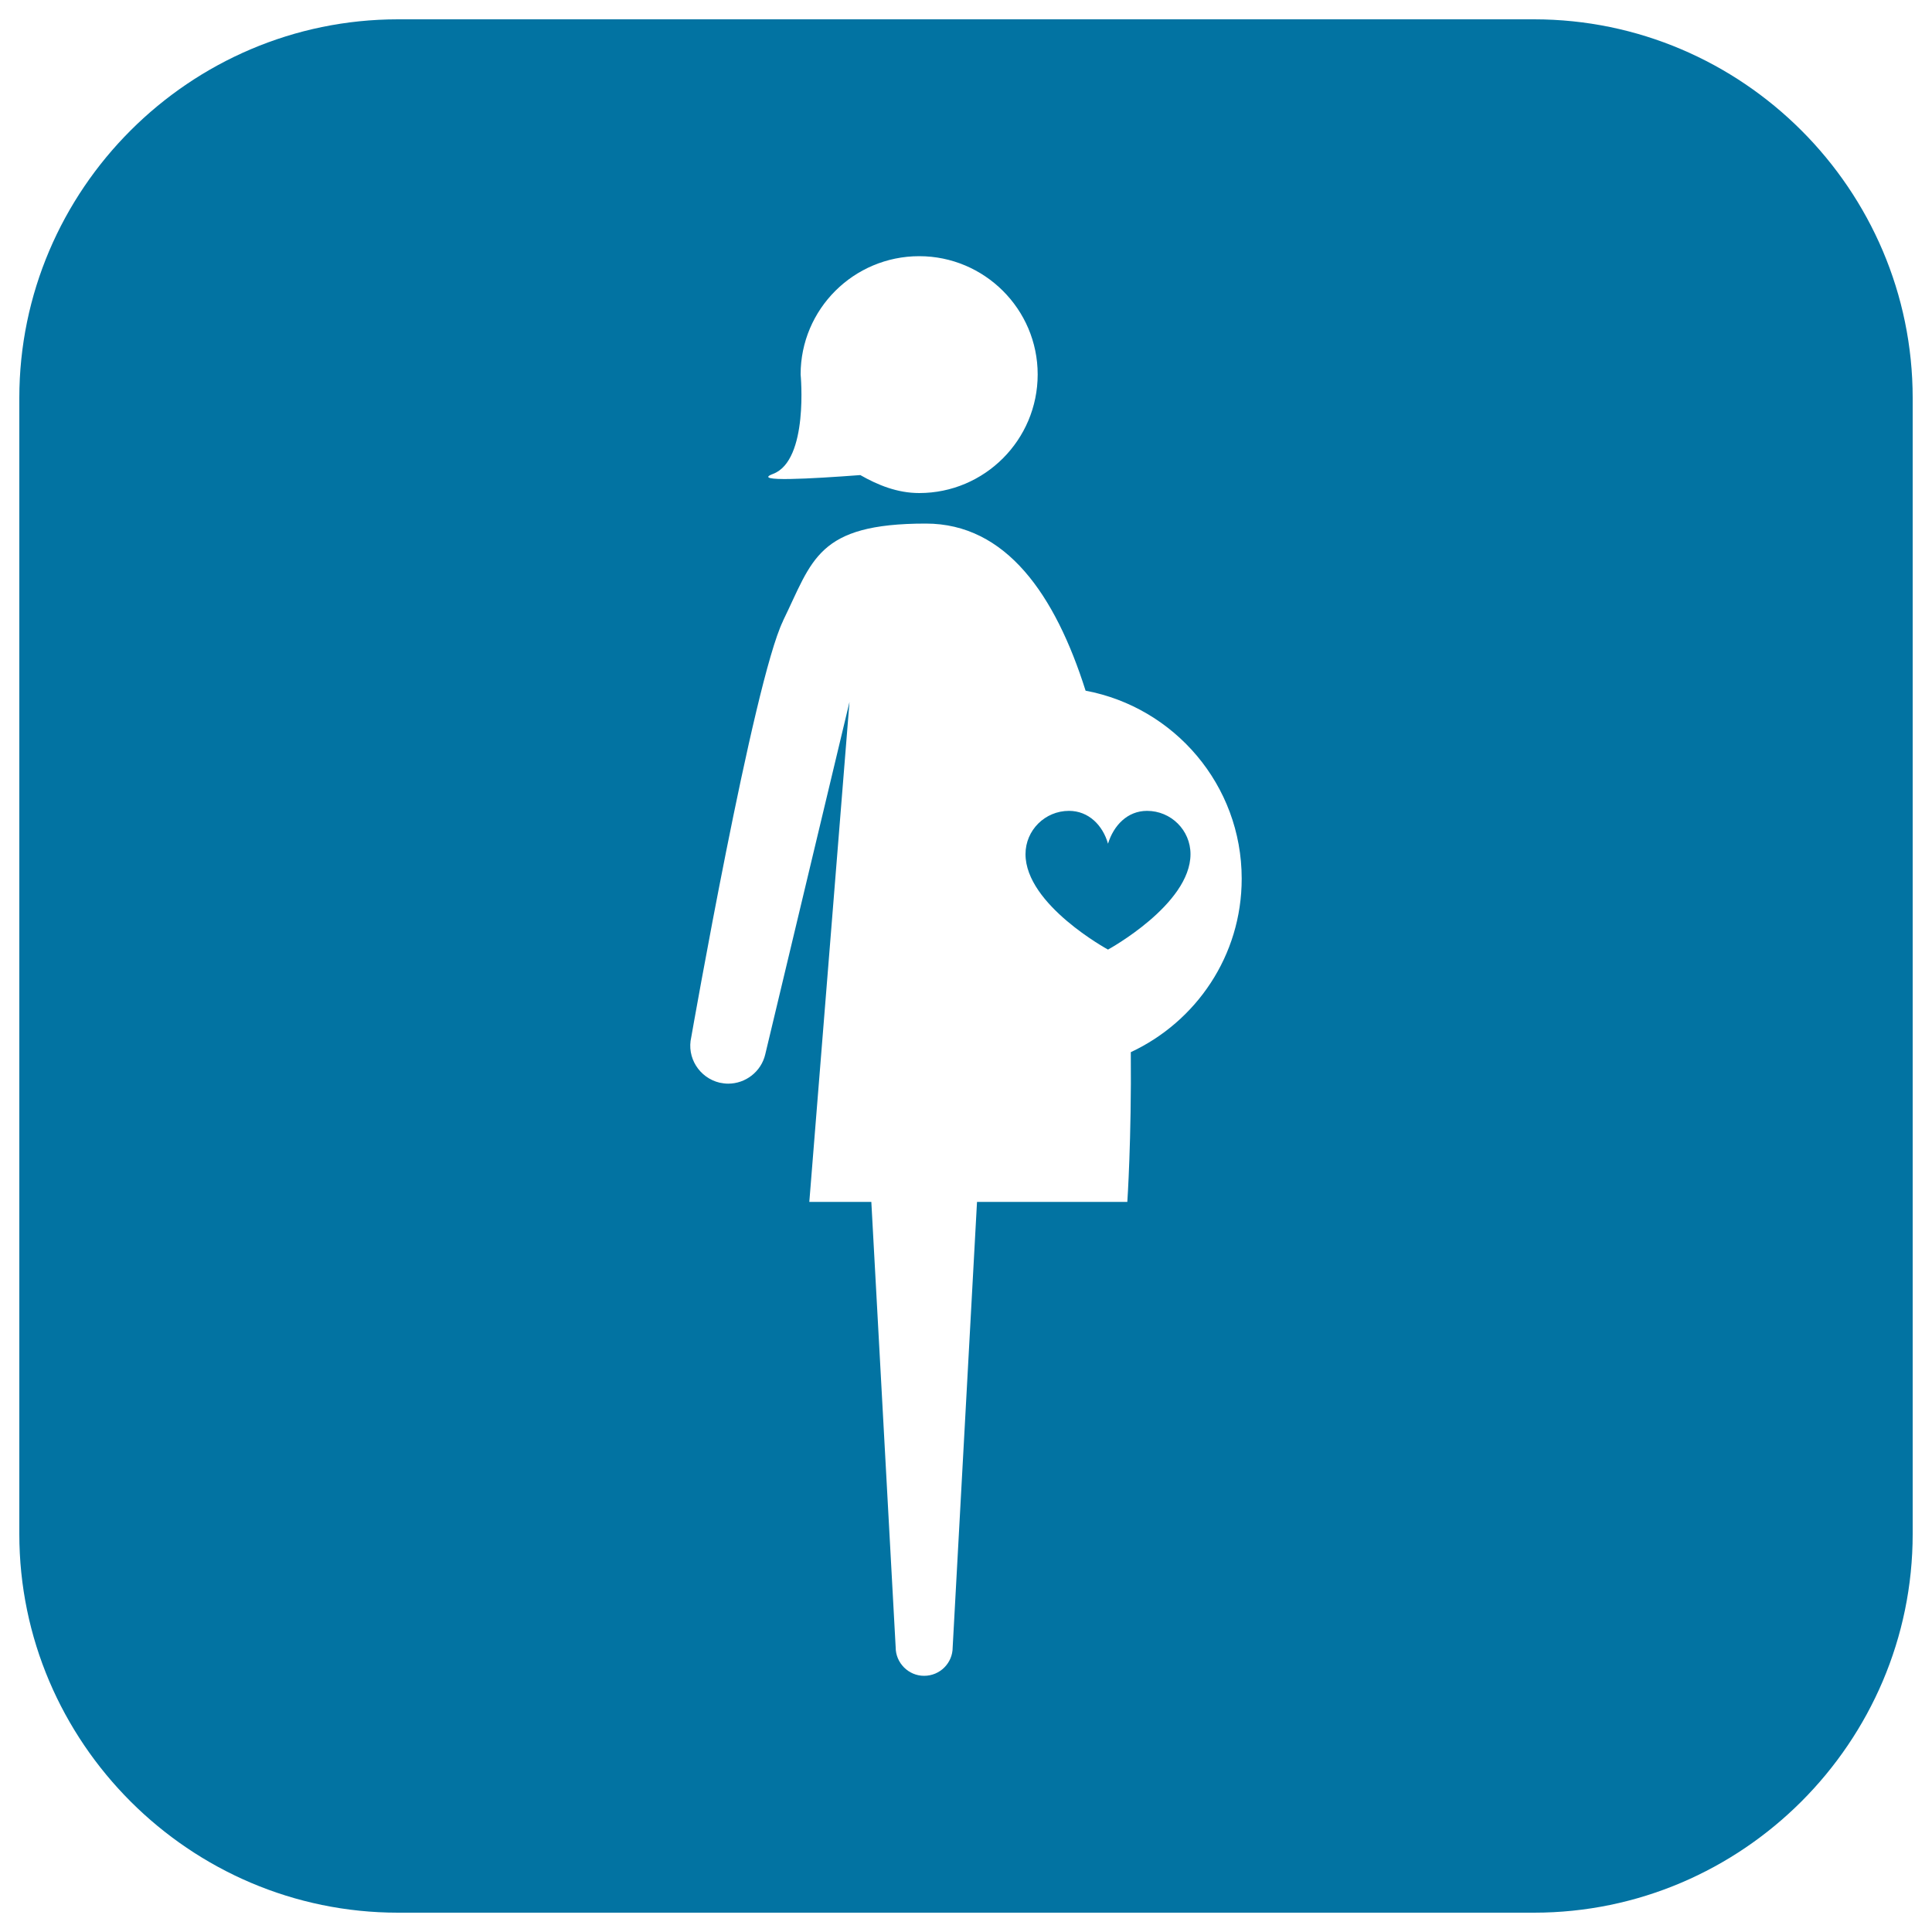 <svg xmlns="http://www.w3.org/2000/svg" viewBox="0 0 1000 1000" style="fill:#0273a2">
<title>Pregnant Woman With A Heart In Her Belly SVG icon</title>
<g><path d="M593.7,419.7c12.4,0,22.5,10,22.5,22.4c0,26.1-42.7,49.4-42.7,49.4s-42.7-23.2-42.7-49.4c0-12.4,10.1-22.4,22.5-22.4c10.2,0,17.5,7.5,20.2,17C576.4,427.3,583.5,419.7,593.7,419.7z M990,206v588c0,107.8-88.2,196-196,196H206C98.2,990,10,901.8,10,794V206C10,98.1,98.2,10,206,10h588C901.8,10,990,98.1,990,206z M445.3,245.9c9.1,5.2,19.2,9.3,30.5,9.3c33.8,0,61.3-27.5,61.3-61.4c0-33.8-27.6-61.2-61.3-61.2c-33.9,0-61.4,27.4-61.4,61.2c0,0,4.3,44.5-14.3,51.5C388.6,249.6,419.9,247.8,445.3,245.9z M642.7,454.8c0-48.5-34.9-88.7-80.8-97.3c-15.7-49.6-41.1-86.5-82.7-86.5c-56.4,0-58.6,19-73.9,50.3c0,0,0,0,0,0v0.1c-15.3,31.4-47.5,215.4-47.5,215.4c-2.5,10.6,4.2,21.1,14.7,23.6c1.5,0.3,3,0.5,4.4,0.5c9,0,17.1-6.2,19.2-15.2l43.6-182.4l-20.8,258.8H451l12.6,230.6c0,8,6.6,14.7,14.7,14.7c8.3,0,14.8-6.7,14.8-14.7l12.6-230.6h77.8c0,0,2.2-32.5,1.8-77.5C619.1,528.8,642.7,494.7,642.7,454.8z"/></g>
</svg>